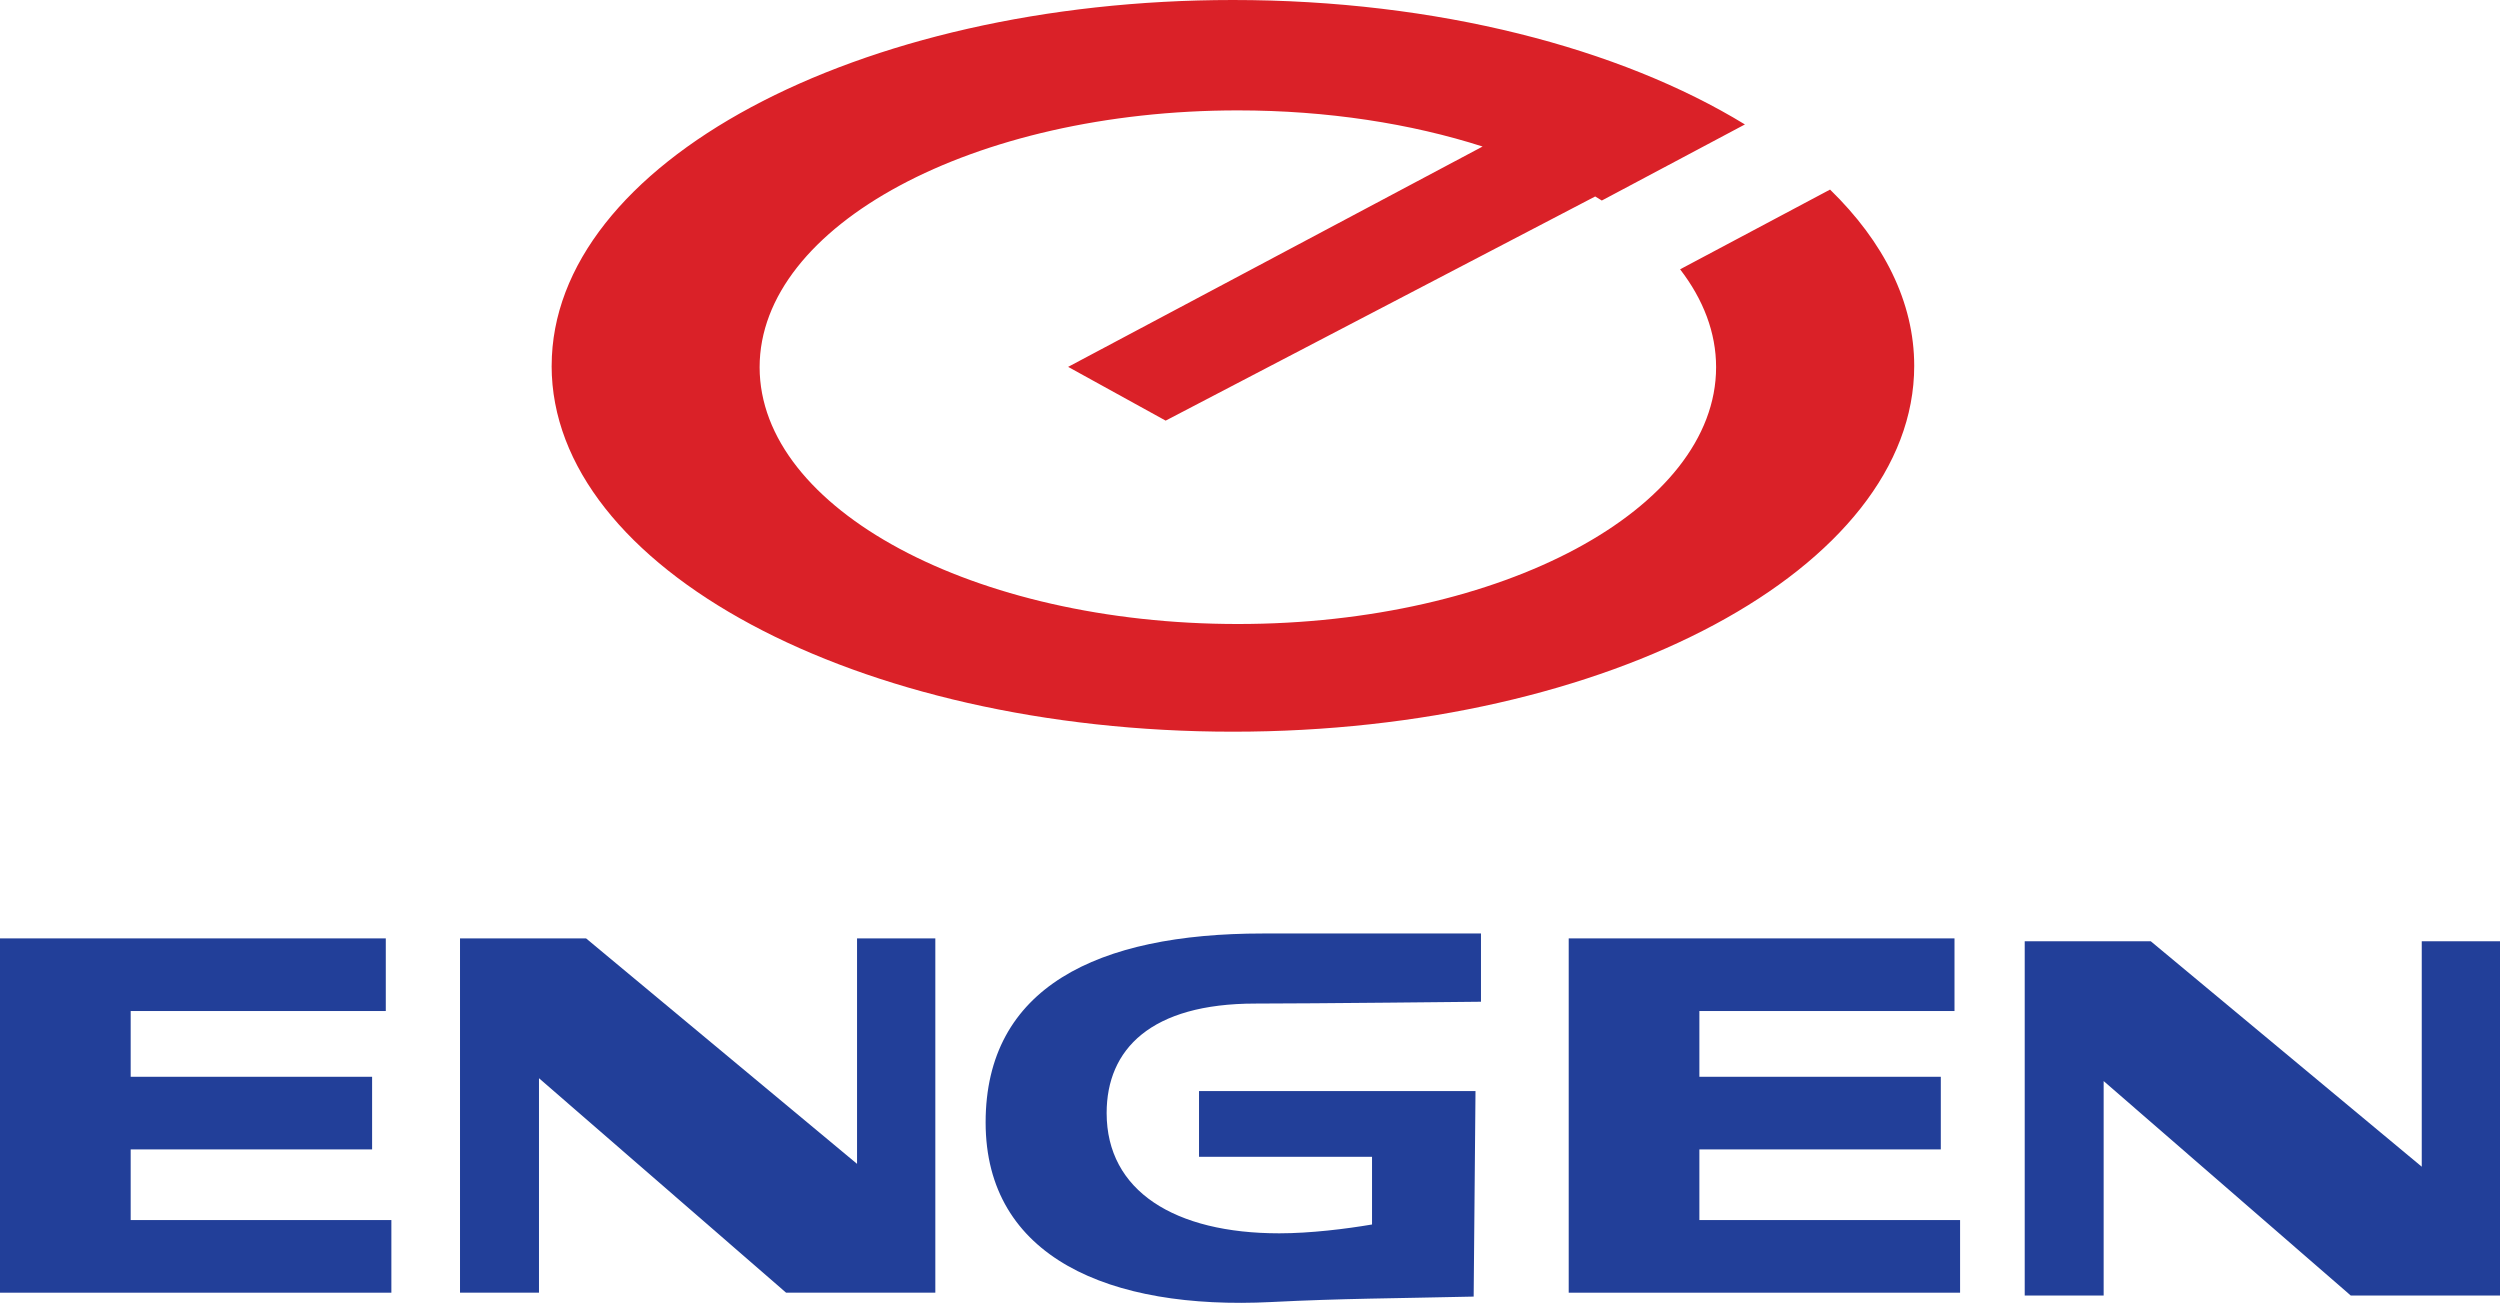 <?xml version="1.0" encoding="UTF-8"?>
<svg id="Layer_2" data-name="Layer 2" xmlns="http://www.w3.org/2000/svg" viewBox="0 0 693.9 361.61">
  <defs>
    <style>
      .cls-1 {
        fill: #223f99;
      }

      .cls-1, .cls-2 {
        fill-rule: evenodd;
      }

      .cls-2 {
        fill: #da2128;
      }
    </style>
  </defs>
  <g id="Layer_1-2" data-name="Layer 1">
    <g>
      <path class="cls-2" d="M153.12,101.54C153.12,45.46,237.78,0,342.22,0c56.63,0,107.44,13.36,142.1,34.54l-39.72,21.12-1.84-1.13-119.22,62.22-27.07-14.92,115.04-61.16c-19.87-6.37-43.1-10.03-67.93-10.03-73.31,0-132.74,31.91-132.74,71.28s59.43,71.28,132.74,71.28,132.74-31.91,132.74-71.28c0-9.62-3.55-18.8-9.99-27.17l41.62-22.13c14.89,14.51,23.36,31.19,23.36,48.93,0,56.08-84.66,101.54-189.1,101.54s-189.1-45.46-189.1-101.54h.01Z"/>
      <polygon class="cls-1" points="0 358.8 108.63 358.8 108.63 338.64 36.27 338.64 36.27 319.03 103.28 319.03 103.28 298.87 36.27 298.87 36.27 280.62 107.08 280.62 107.08 260.46 0 260.46 0 358.8 0 358.8"/>
      <polygon class="cls-1" points="127.68 358.8 149.6 358.8 149.6 299.27 218.19 358.8 259.61 358.8 259.61 260.46 237.88 260.46 237.88 323.04 162.67 260.46 127.68 260.46 127.68 358.8 127.68 358.8"/>
      <path class="cls-1" d="M332.79,321.08h48.03v18.79c-7.25,1.23-17.1,2.45-25.74,2.45-29.01,0-47.92-11.72-47.92-33.38,0-17.7,12.24-30.39,41.25-30.39,15.37,0,62.65-.51,62.65-.51v-18.94h-60.61c-45.94,0-76.88,14.98-76.88,52.44s34.43,52.11,79.28,49.85c19.85-1,33.94-1,56.18-1.51l.51-57.04h-76.74v18.25h-.01Z"/>
      <polygon class="cls-1" points="435.41 358.8 544.04 358.8 544.04 338.64 471.68 338.64 471.68 319.03 538.69 319.03 538.69 298.87 471.68 298.87 471.68 280.62 542.49 280.62 542.49 260.46 435.41 260.46 435.41 358.8 435.41 358.8"/>
      <polygon class="cls-1" points="561.98 359.59 583.89 359.59 583.89 300.06 652.48 359.59 693.9 359.59 693.9 261.25 672.18 261.25 672.18 323.83 596.96 261.25 561.98 261.25 561.98 359.59 561.98 359.59"/>
    </g>
  </g>
</svg>